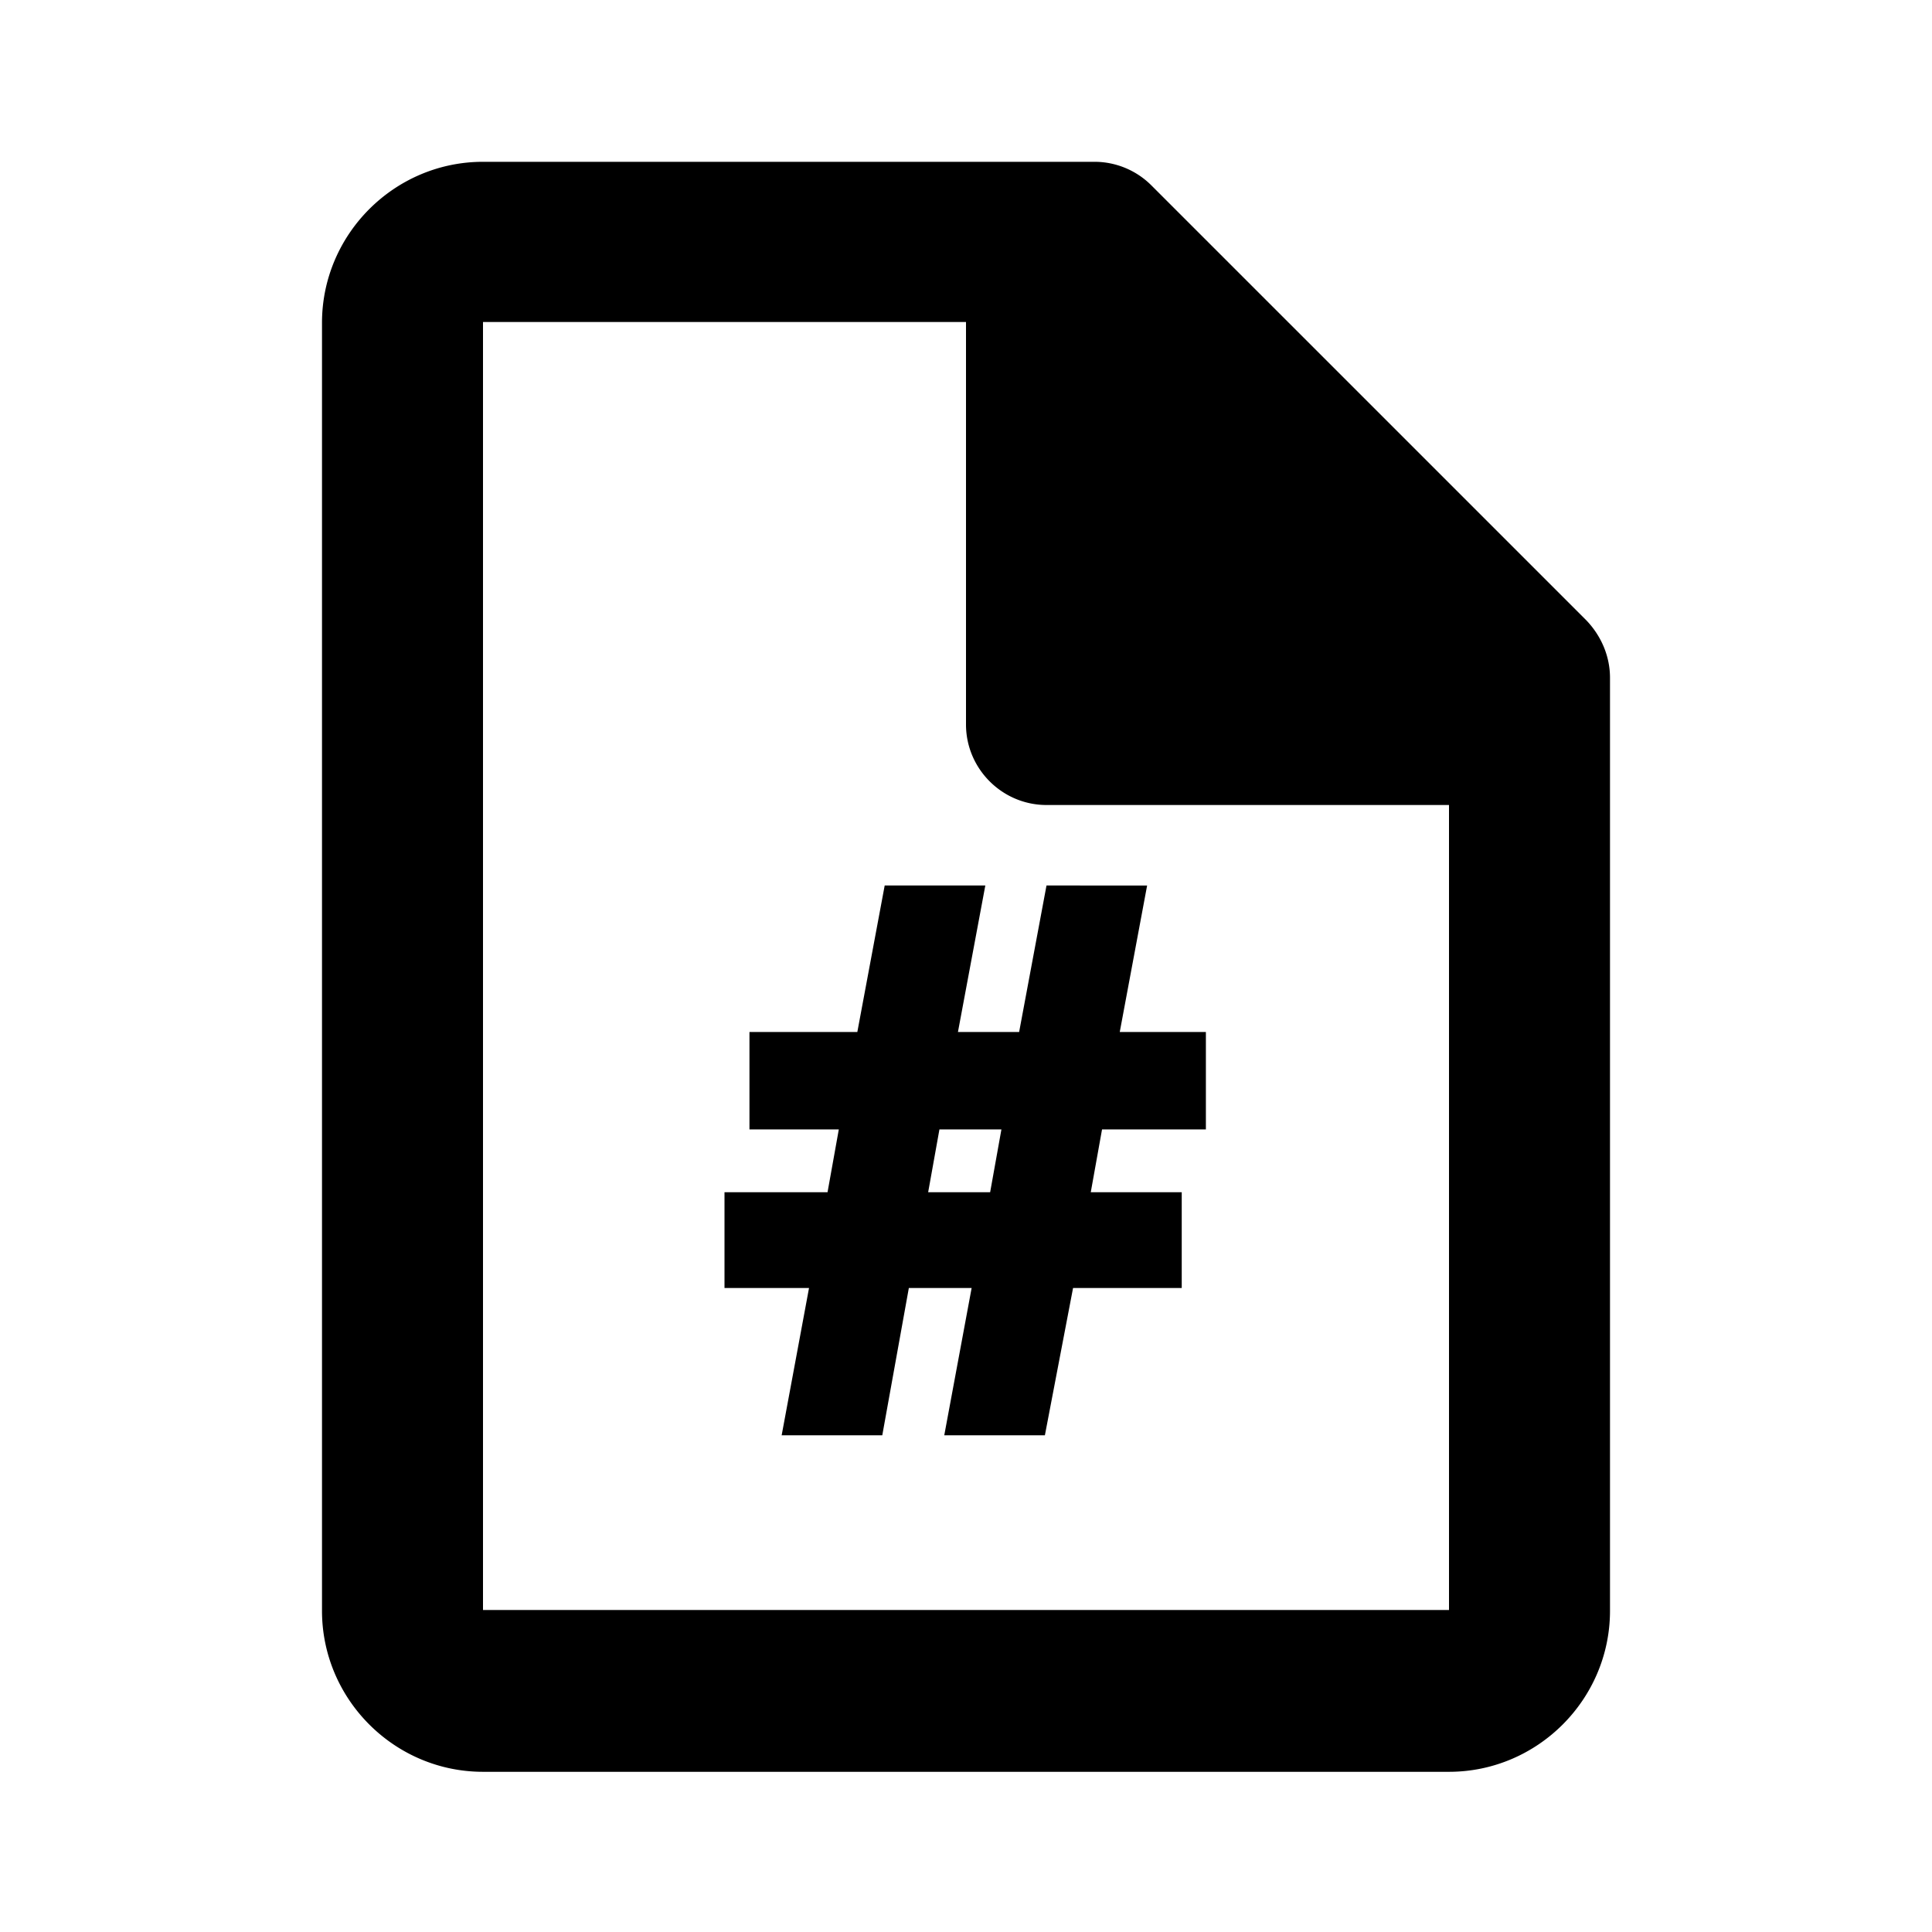 <svg xmlns="http://www.w3.org/2000/svg" width="24" height="24" fill="currentColor" class="mi-outline mi-file-type-numbers" viewBox="0 0 24 24">
  <path d="M19.71 7.71 14.3 2.3a1 1 0 0 0-.71-.29H6c-1.1 0-2 .9-2 2v16c0 1.1.9 2 2 2h12c1.1 0 2-.9 2-2V8.42c0-.27-.11-.52-.29-.71M18 20H6V4h6v5c0 .55.45 1 1 1h5zm-6.1-7.18.34-1.82h-1.25l-.34 1.82H9.31v1.21h1.11l-.14.78H9V16h1.05l-.34 1.83h1.25l.33-1.83h.78l-.34 1.83h1.25l.35-1.83h1.35v-1.19h-1.13l.14-.78h1.29v-1.21h-1.07l.34-1.82H13l-.34 1.82h-.77Zm.4 1.99h-.77l.14-.78h.77z"/>
</svg>